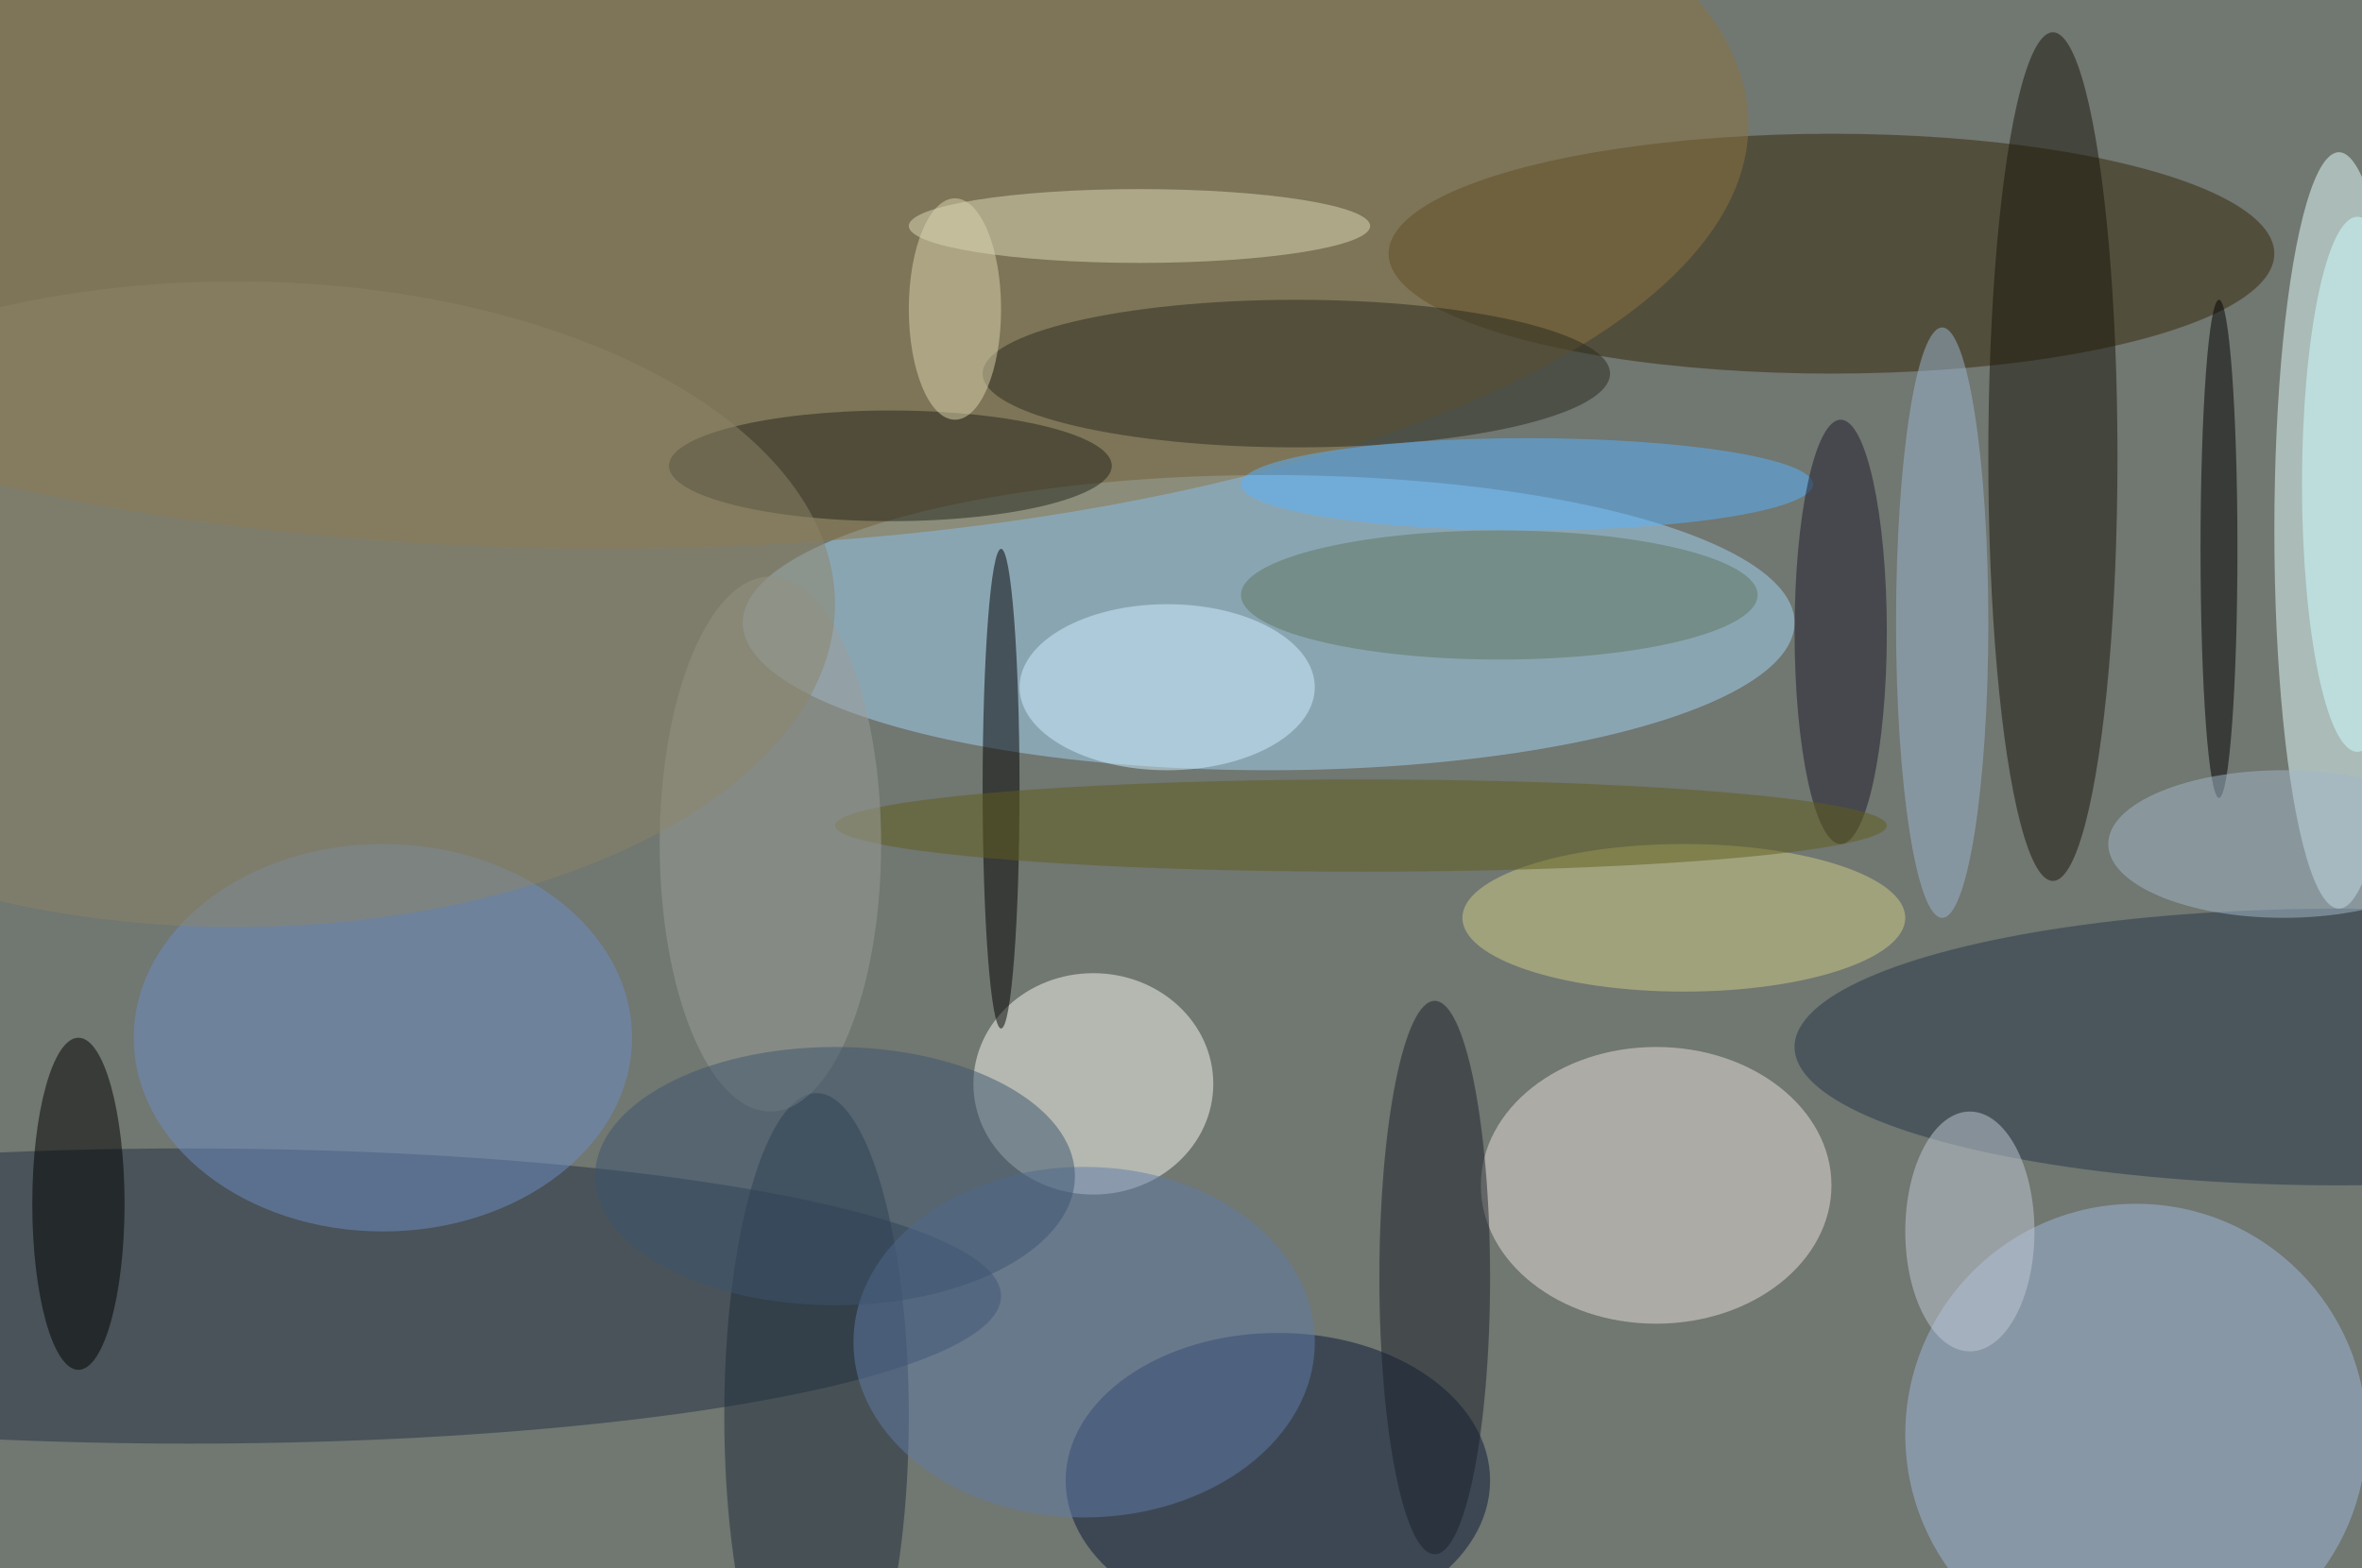 <svg xmlns="http://www.w3.org/2000/svg" width="1024" height="680"><path fill="#717771" d="M0 0h1024v680H0z"/><g fill-opacity=".502" transform="matrix(4 0 0 4 2 2)"><ellipse cx="137" cy="67" fill="#a4d4f3" rx="57" ry="16"/><ellipse cx="198" cy="27" fill="#352709" rx="48" ry="13"/><ellipse cx="253" cy="57" fill="#e4ffff" rx="7" ry="41"/><ellipse cx="20" cy="140" fill="#223043" rx="88" ry="16"/><ellipse cx="179" cy="128" fill="#e8e0d9" rx="19" ry="15"/><circle cx="231" cy="155" r="25" fill="#9db8dc"/><ellipse cx="118" cy="117" fill="#f7faef" rx="13" ry="12"/><ellipse cx="138" cy="160" fill="#0a1938" rx="23" ry="16"/><ellipse cx="65" cy="13" fill="#8b7441" rx="124" ry="46"/><ellipse cx="222" cy="49" fill="#181408" rx="7" ry="46"/><ellipse cx="41" cy="112" fill="#6e8ec6" rx="27" ry="21"/><ellipse cx="253" cy="113" fill="#253748" rx="59" ry="15"/><ellipse cx="140" cy="40" fill="#2a2a1e" rx="34" ry="8"/><ellipse cx="88" cy="153" fill="#1e2c3b" rx="10" ry="35"/><ellipse cx="165" cy="52" fill="#59b4ff" rx="31" ry="5"/><ellipse cx="182" cy="99" fill="#d0ce88" rx="24" ry="8"/><ellipse cx="117" cy="145" fill="#617da7" rx="25" ry="19"/><ellipse cx="155" cy="138" fill="#1b212b" rx="6" ry="30"/><ellipse cx="108" cy="85" rx="2" ry="26"/><ellipse cx="96" cy="50" fill="#23251a" rx="24" ry="6"/><ellipse cx="123" cy="24" fill="#dcd9b8" rx="25" ry="4"/><ellipse cx="8" cy="130" rx="5" ry="18"/><ellipse cx="210" cy="67" fill="#9bb5cf" rx="5" ry="32"/><ellipse cx="126" cy="74" fill="#cdefff" rx="16" ry="9"/><ellipse cx="240" cy="59" rx="2" ry="27"/><ellipse cx="199" cy="68" fill="#1c1b2b" rx="5" ry="23"/><ellipse cx="147" cy="89" fill="#605e1d" rx="57" ry="5"/><ellipse cx="162" cy="64" fill="#5e765e" rx="28" ry="7"/><ellipse cx="83" cy="91" fill="#9b9d99" rx="12" ry="29"/><ellipse cx="213" cy="133" fill="#c2cad5" rx="7" ry="13"/><ellipse cx="247" cy="91" fill="#a1b7ca" rx="19" ry="8"/><ellipse cx="255" cy="52" fill="#cefeff" rx="6" ry="29"/><ellipse cx="25" cy="65" fill="#8b8369" rx="65" ry="35"/><ellipse cx="103" cy="33" fill="#dbd4ad" rx="5" ry="12"/><ellipse cx="90" cy="127" fill="#3c546e" rx="26" ry="14"/></g></svg>